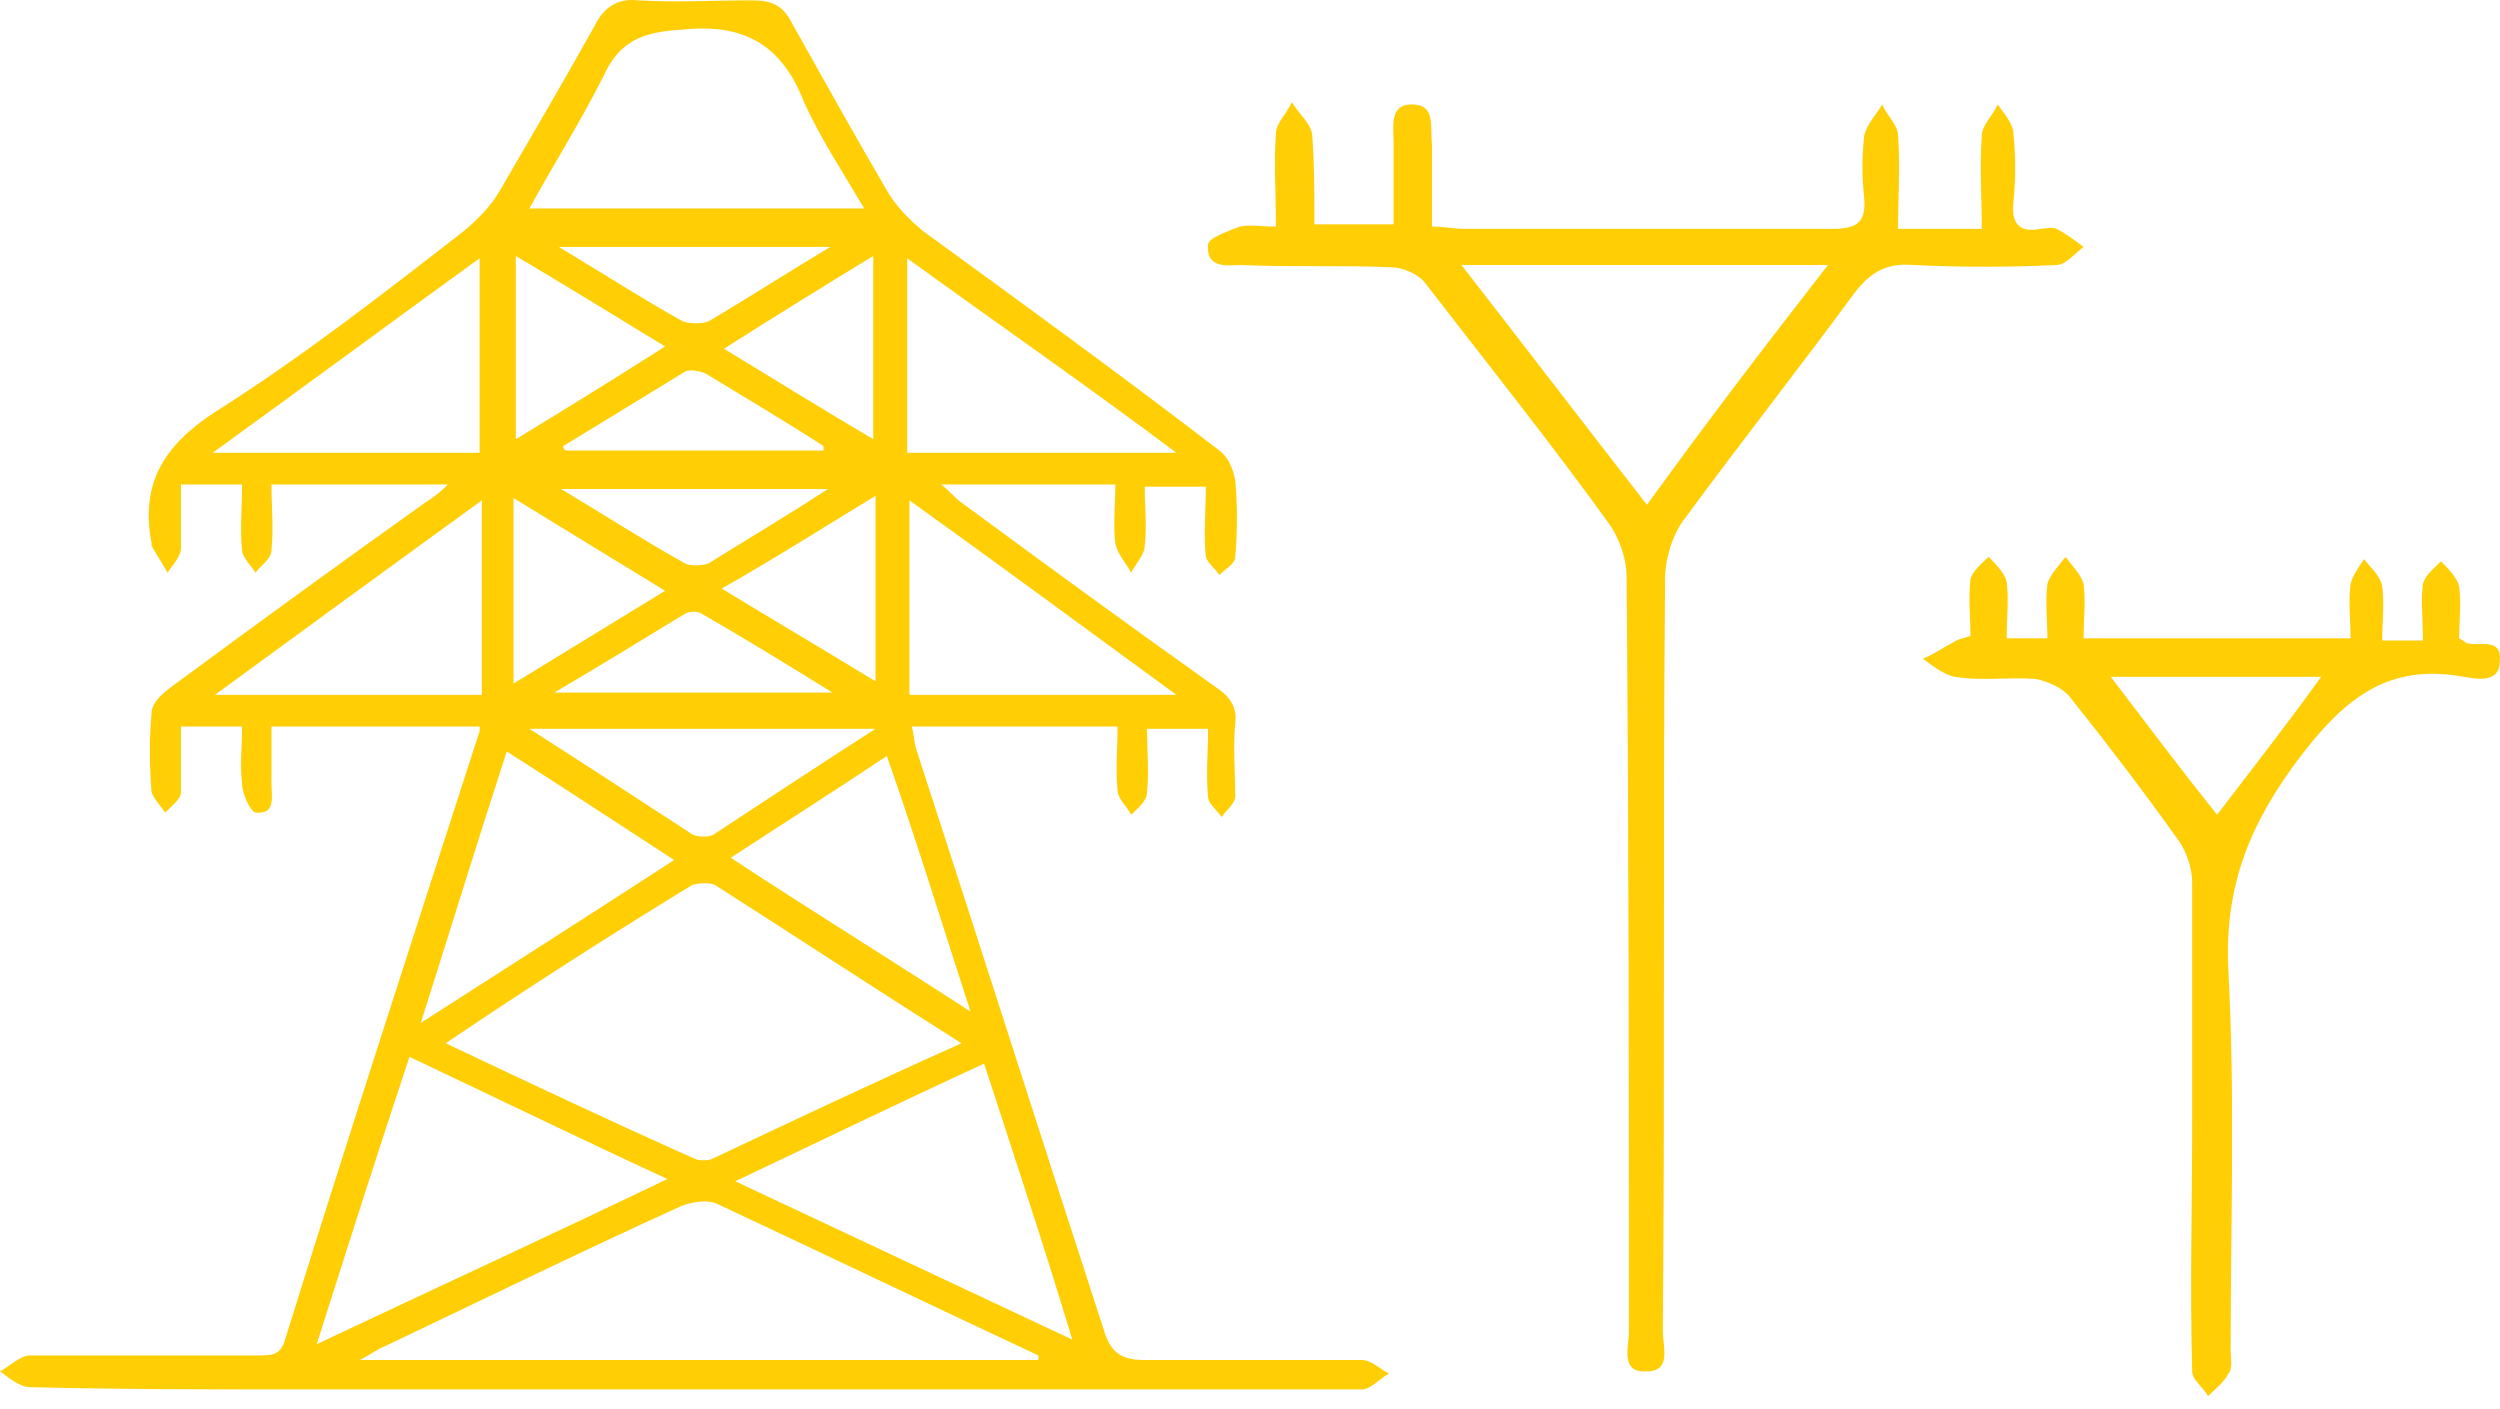 <?xml version="1.0" encoding="UTF-8"?> <svg xmlns="http://www.w3.org/2000/svg" width="110" height="62" viewBox="0 0 110 62" fill="none"><path d="M21.103 31.968C18.117 31.968 15.13 31.968 11.945 31.968C11.945 32.764 11.945 33.66 11.945 34.456C11.945 35.054 12.144 35.85 11.248 35.751C11.049 35.751 10.651 34.954 10.651 34.456C10.551 33.66 10.651 32.864 10.651 31.968C9.755 31.968 8.959 31.968 7.963 31.968C7.963 32.963 7.963 33.959 7.963 34.855C7.963 35.153 7.565 35.452 7.267 35.751C7.067 35.452 6.769 35.153 6.669 34.855C6.57 33.66 6.57 32.466 6.669 31.371C6.669 30.973 7.067 30.574 7.466 30.276C11.248 27.488 14.931 24.801 18.714 22.113C19.012 21.914 19.311 21.715 19.709 21.317C17.022 21.317 14.633 21.317 11.945 21.317C11.945 22.312 12.044 23.208 11.945 24.204C11.945 24.602 11.447 24.9 11.248 25.199C11.049 24.9 10.651 24.502 10.651 24.204C10.551 23.308 10.651 22.312 10.651 21.317C9.755 21.317 8.959 21.317 7.963 21.317C7.963 22.213 7.963 23.109 7.963 24.104C7.963 24.502 7.565 24.9 7.366 25.199C7.167 24.801 6.868 24.403 6.669 24.005V23.905C6.172 21.317 7.167 19.625 9.456 18.132C13.239 15.743 16.823 12.955 20.406 10.168C21.003 9.671 21.601 9.073 21.999 8.377C23.392 5.988 24.786 3.599 26.179 1.11C26.578 0.314 27.175 -0.085 28.071 0.015C29.763 0.115 31.356 0.015 33.048 0.015C33.944 0.015 34.441 0.214 34.84 1.01C36.233 3.499 37.627 5.988 39.02 8.377C39.419 9.073 40.016 9.671 40.613 10.168C44.993 13.354 49.373 16.539 53.653 19.824C54.051 20.122 54.25 20.62 54.35 21.118C54.449 22.213 54.449 23.407 54.35 24.502C54.35 24.801 53.952 25 53.653 25.299C53.454 25 53.155 24.801 53.056 24.502C52.956 23.507 53.056 22.511 53.056 21.416C52.16 21.416 51.363 21.416 50.368 21.416C50.368 22.312 50.468 23.208 50.368 24.005C50.368 24.403 49.97 24.801 49.771 25.199C49.572 24.801 49.173 24.403 49.074 23.905C48.974 23.109 49.074 22.213 49.074 21.317C46.486 21.317 44.097 21.317 41.409 21.317C41.807 21.616 42.007 21.914 42.305 22.113C46.088 24.9 49.771 27.588 53.553 30.276C54.151 30.674 54.449 31.172 54.35 31.868C54.25 32.864 54.35 33.959 54.35 35.054C54.35 35.352 53.952 35.651 53.752 35.95C53.553 35.651 53.155 35.352 53.155 35.054C53.056 34.058 53.155 33.162 53.155 32.067C52.259 32.067 51.463 32.067 50.468 32.067C50.468 33.063 50.567 33.959 50.468 34.855C50.468 35.253 50.069 35.551 49.771 35.85C49.572 35.452 49.173 35.153 49.173 34.755C49.074 33.859 49.173 32.963 49.173 31.968C46.187 31.968 43.201 31.968 40.115 31.968C40.215 32.267 40.215 32.665 40.314 32.963C43.102 41.524 45.789 49.985 48.576 58.545C48.875 59.541 49.373 59.84 50.368 59.84C53.553 59.84 56.739 59.84 59.924 59.84C60.322 59.84 60.72 60.238 61.118 60.437C60.72 60.636 60.322 61.134 59.924 61.134C44.197 61.134 28.568 61.134 12.841 61.134C8.959 61.134 5.176 61.134 1.294 61.034C0.896 61.034 0.398 60.636 0 60.337C0.398 60.138 0.896 59.64 1.294 59.64C4.678 59.64 8.063 59.64 11.348 59.64C11.945 59.64 12.343 59.64 12.542 58.944C15.329 49.985 18.216 41.126 21.103 32.167C21.103 32.267 21.103 32.167 21.103 31.968ZM19.61 45.904C23.392 47.695 26.976 49.388 30.559 50.98C30.758 51.08 31.157 51.08 31.356 50.98C34.939 49.288 38.523 47.596 42.305 45.904C38.523 43.515 35.039 41.225 31.455 38.936C31.256 38.836 30.758 38.836 30.46 38.936C26.876 41.126 23.293 43.415 19.61 45.904ZM45.69 59.84C45.69 59.74 45.69 59.74 45.69 59.64C41.011 57.45 36.233 55.161 31.555 52.971C31.157 52.772 30.46 52.872 29.962 53.071C25.582 55.062 21.302 57.152 16.922 59.242C16.623 59.342 16.424 59.541 15.827 59.84C25.98 59.84 35.835 59.84 45.69 59.84ZM13.936 59.143C19.212 56.654 24.189 54.365 29.365 51.876C25.483 50.084 21.8 48.293 18.017 46.501C16.623 50.682 15.329 54.763 13.936 59.143ZM38.025 9.173C37.029 7.481 36.034 5.988 35.337 4.395C34.342 1.906 32.65 1.01 29.962 1.309C28.27 1.409 27.274 1.807 26.578 3.3C25.582 5.291 24.388 7.182 23.293 9.173C28.17 9.173 32.948 9.173 38.025 9.173ZM43.301 46.8C39.617 48.492 36.134 50.184 32.351 51.976C37.428 54.365 42.106 56.555 47.183 58.944C45.889 54.663 44.595 50.781 43.301 46.8ZM22.297 33.063C21.003 37.044 19.809 40.927 18.515 45.008C22.397 42.519 25.98 40.23 29.663 37.841C27.075 36.149 24.786 34.656 22.297 33.063ZM21.103 11.363C17.121 14.249 13.339 17.037 9.357 19.923C13.438 19.923 17.32 19.923 21.103 19.923C21.103 17.136 21.103 14.349 21.103 11.363ZM39.916 19.923C43.898 19.923 47.68 19.923 51.762 19.923C47.78 16.937 43.898 14.249 39.916 11.363C39.916 14.349 39.916 17.136 39.916 19.923ZM21.202 22.014C17.221 24.9 13.538 27.588 9.456 30.574C13.637 30.574 17.42 30.574 21.202 30.574C21.202 27.688 21.202 25 21.202 22.014ZM40.016 22.014C40.016 25 40.016 27.787 40.016 30.574C43.898 30.574 47.581 30.574 51.762 30.574C47.68 27.588 43.898 24.801 40.016 22.014ZM32.152 37.741C35.636 40.031 39.02 42.121 42.703 44.51C41.409 40.529 40.314 36.945 39.02 33.262C36.631 34.855 34.441 36.248 32.152 37.741ZM38.523 32.067C33.346 32.067 28.369 32.067 23.293 32.067C25.781 33.66 28.071 35.153 30.36 36.646C30.559 36.845 31.157 36.845 31.356 36.746C33.645 35.253 36.034 33.66 38.523 32.067ZM29.265 25.995C26.976 24.602 24.885 23.308 22.596 21.914C22.596 24.801 22.596 27.289 22.596 30.077C24.885 28.683 26.976 27.389 29.265 25.995ZM38.523 21.815C36.233 23.208 34.043 24.602 31.754 25.896C34.043 27.289 36.233 28.584 38.523 29.977C38.523 27.289 38.523 24.701 38.523 21.815ZM22.695 19.326C24.985 17.933 27.075 16.639 29.265 15.245C26.976 13.851 24.885 12.557 22.695 11.263C22.695 14.05 22.695 16.539 22.695 19.326ZM31.853 15.344C34.143 16.738 36.233 18.032 38.423 19.326C38.423 16.539 38.423 14.05 38.423 11.263C36.134 12.657 34.043 13.951 31.853 15.344ZM36.631 30.475C34.541 29.181 32.749 28.086 30.858 26.991C30.659 26.891 30.36 26.891 30.161 26.991C28.369 28.086 26.578 29.181 24.388 30.475C28.668 30.475 32.45 30.475 36.631 30.475ZM36.532 10.865C32.451 10.865 28.668 10.865 24.587 10.865C26.578 12.06 28.27 13.155 30.062 14.15C30.36 14.249 30.858 14.249 31.157 14.15C32.849 13.155 34.541 12.06 36.532 10.865ZM36.233 19.824C36.233 19.724 36.233 19.724 36.233 19.625C34.541 18.53 32.849 17.534 31.057 16.439C30.858 16.34 30.36 16.24 30.161 16.34C28.369 17.435 26.578 18.53 24.786 19.625C24.786 19.724 24.786 19.724 24.885 19.824C28.668 19.824 32.451 19.824 36.233 19.824ZM36.432 21.516C32.351 21.516 28.668 21.516 24.686 21.516C26.677 22.71 28.369 23.805 30.161 24.801C30.36 24.9 30.858 24.9 31.157 24.801C32.749 23.805 34.441 22.81 36.432 21.516Z" fill="#FFCE04"></path><path d="M56.141 9.969C56.141 8.476 56.042 7.182 56.141 5.888C56.141 5.39 56.639 4.992 56.838 4.494C57.137 4.992 57.635 5.39 57.734 5.888C57.834 7.182 57.834 8.476 57.834 9.87C59.028 9.87 60.023 9.87 61.318 9.87C61.318 8.675 61.318 7.481 61.318 6.286C61.318 5.589 61.118 4.594 62.114 4.594C63.209 4.594 62.91 5.589 63.01 6.386C63.01 7.58 63.01 8.675 63.01 9.969C63.507 9.969 64.005 10.069 64.403 10.069C69.779 10.069 75.154 10.069 80.629 10.069C81.724 10.069 82.122 9.77 82.022 8.675C81.923 7.779 81.923 6.883 82.022 5.988C82.122 5.49 82.52 5.092 82.819 4.594C83.018 5.092 83.515 5.49 83.515 5.988C83.615 7.282 83.515 8.675 83.515 10.069C84.809 10.069 85.904 10.069 87.198 10.069C87.198 8.675 87.099 7.381 87.198 5.988C87.198 5.49 87.696 5.092 87.895 4.594C88.194 4.992 88.592 5.49 88.592 5.888C88.692 6.883 88.692 7.879 88.592 8.874C88.492 9.77 88.791 10.268 89.786 10.069C89.986 10.069 90.284 9.969 90.483 10.069C90.881 10.268 91.279 10.566 91.678 10.865C91.279 11.164 90.881 11.661 90.483 11.661C88.393 11.761 86.302 11.761 84.212 11.661C83.018 11.562 82.321 11.96 81.624 12.856C79.135 16.24 76.547 19.525 74.059 22.91C73.561 23.606 73.263 24.602 73.263 25.498C73.163 36.547 73.263 47.496 73.163 58.545C73.163 59.242 73.561 60.337 72.466 60.337C71.272 60.437 71.67 59.242 71.67 58.645C71.67 47.596 71.67 36.547 71.57 25.398C71.57 24.602 71.272 23.706 70.774 23.009C68.186 19.426 65.399 15.942 62.711 12.458C62.413 12.059 61.716 11.761 61.218 11.761C59.028 11.661 56.838 11.761 54.648 11.661C54.051 11.661 53.056 11.861 53.155 10.765C53.155 10.467 54.051 10.168 54.549 9.969C55.046 9.87 55.445 9.969 56.141 9.969ZM80.43 11.661C74.855 11.661 69.679 11.661 64.304 11.661C67.091 15.245 69.679 18.629 72.466 22.213C75.054 18.629 77.642 15.245 80.43 11.661Z" fill="#FFCE04"></path><path d="M86.701 27.986C86.701 27.09 86.601 26.294 86.701 25.497C86.8 25.099 87.198 24.801 87.497 24.502C87.796 24.801 88.194 25.199 88.293 25.597C88.393 26.393 88.293 27.19 88.293 28.086C88.891 28.086 89.388 28.086 90.085 28.086C90.085 27.289 89.986 26.493 90.085 25.697C90.185 25.298 90.583 24.9 90.882 24.502C91.18 24.9 91.578 25.298 91.678 25.697C91.777 26.393 91.678 27.19 91.678 28.086C95.56 28.086 99.343 28.086 103.424 28.086C103.424 27.289 103.324 26.493 103.424 25.697C103.523 25.298 103.822 24.9 104.021 24.602C104.32 25 104.718 25.298 104.817 25.796C104.917 26.592 104.817 27.389 104.817 28.185C105.514 28.185 105.912 28.185 106.609 28.185C106.609 27.289 106.509 26.493 106.609 25.697C106.709 25.298 107.107 25 107.405 24.701C107.704 25 108.102 25.398 108.202 25.796C108.301 26.592 108.202 27.389 108.202 28.086C108.401 28.185 108.5 28.285 108.5 28.285C108.998 28.484 110.093 27.986 109.993 29.081C109.993 30.076 108.998 29.877 108.401 29.778C105.116 29.18 103.225 30.674 101.234 33.262C99.044 36.148 97.849 38.936 98.049 42.718C98.347 48.292 98.148 53.867 98.148 59.441C98.148 59.74 98.248 60.237 98.049 60.437C97.849 60.835 97.451 61.133 97.153 61.432C96.954 61.034 96.456 60.735 96.456 60.337C96.356 56.654 96.456 53.071 96.456 49.388C96.456 45.804 96.456 42.32 96.456 38.836C96.456 38.139 96.157 37.343 95.759 36.845C94.266 34.755 92.673 32.664 91.081 30.674C90.782 30.276 90.085 29.977 89.587 29.877C88.393 29.778 87.198 29.977 86.004 29.778C85.506 29.678 85.008 29.28 84.61 28.981C85.108 28.782 85.506 28.484 85.904 28.285C86.203 28.086 86.402 28.086 86.701 27.986ZM102.13 29.778C98.944 29.778 96.058 29.778 92.872 29.778C94.465 31.868 95.958 33.859 97.551 35.85C99.143 33.759 100.637 31.868 102.13 29.778Z" fill="#FFCE04"></path></svg> 